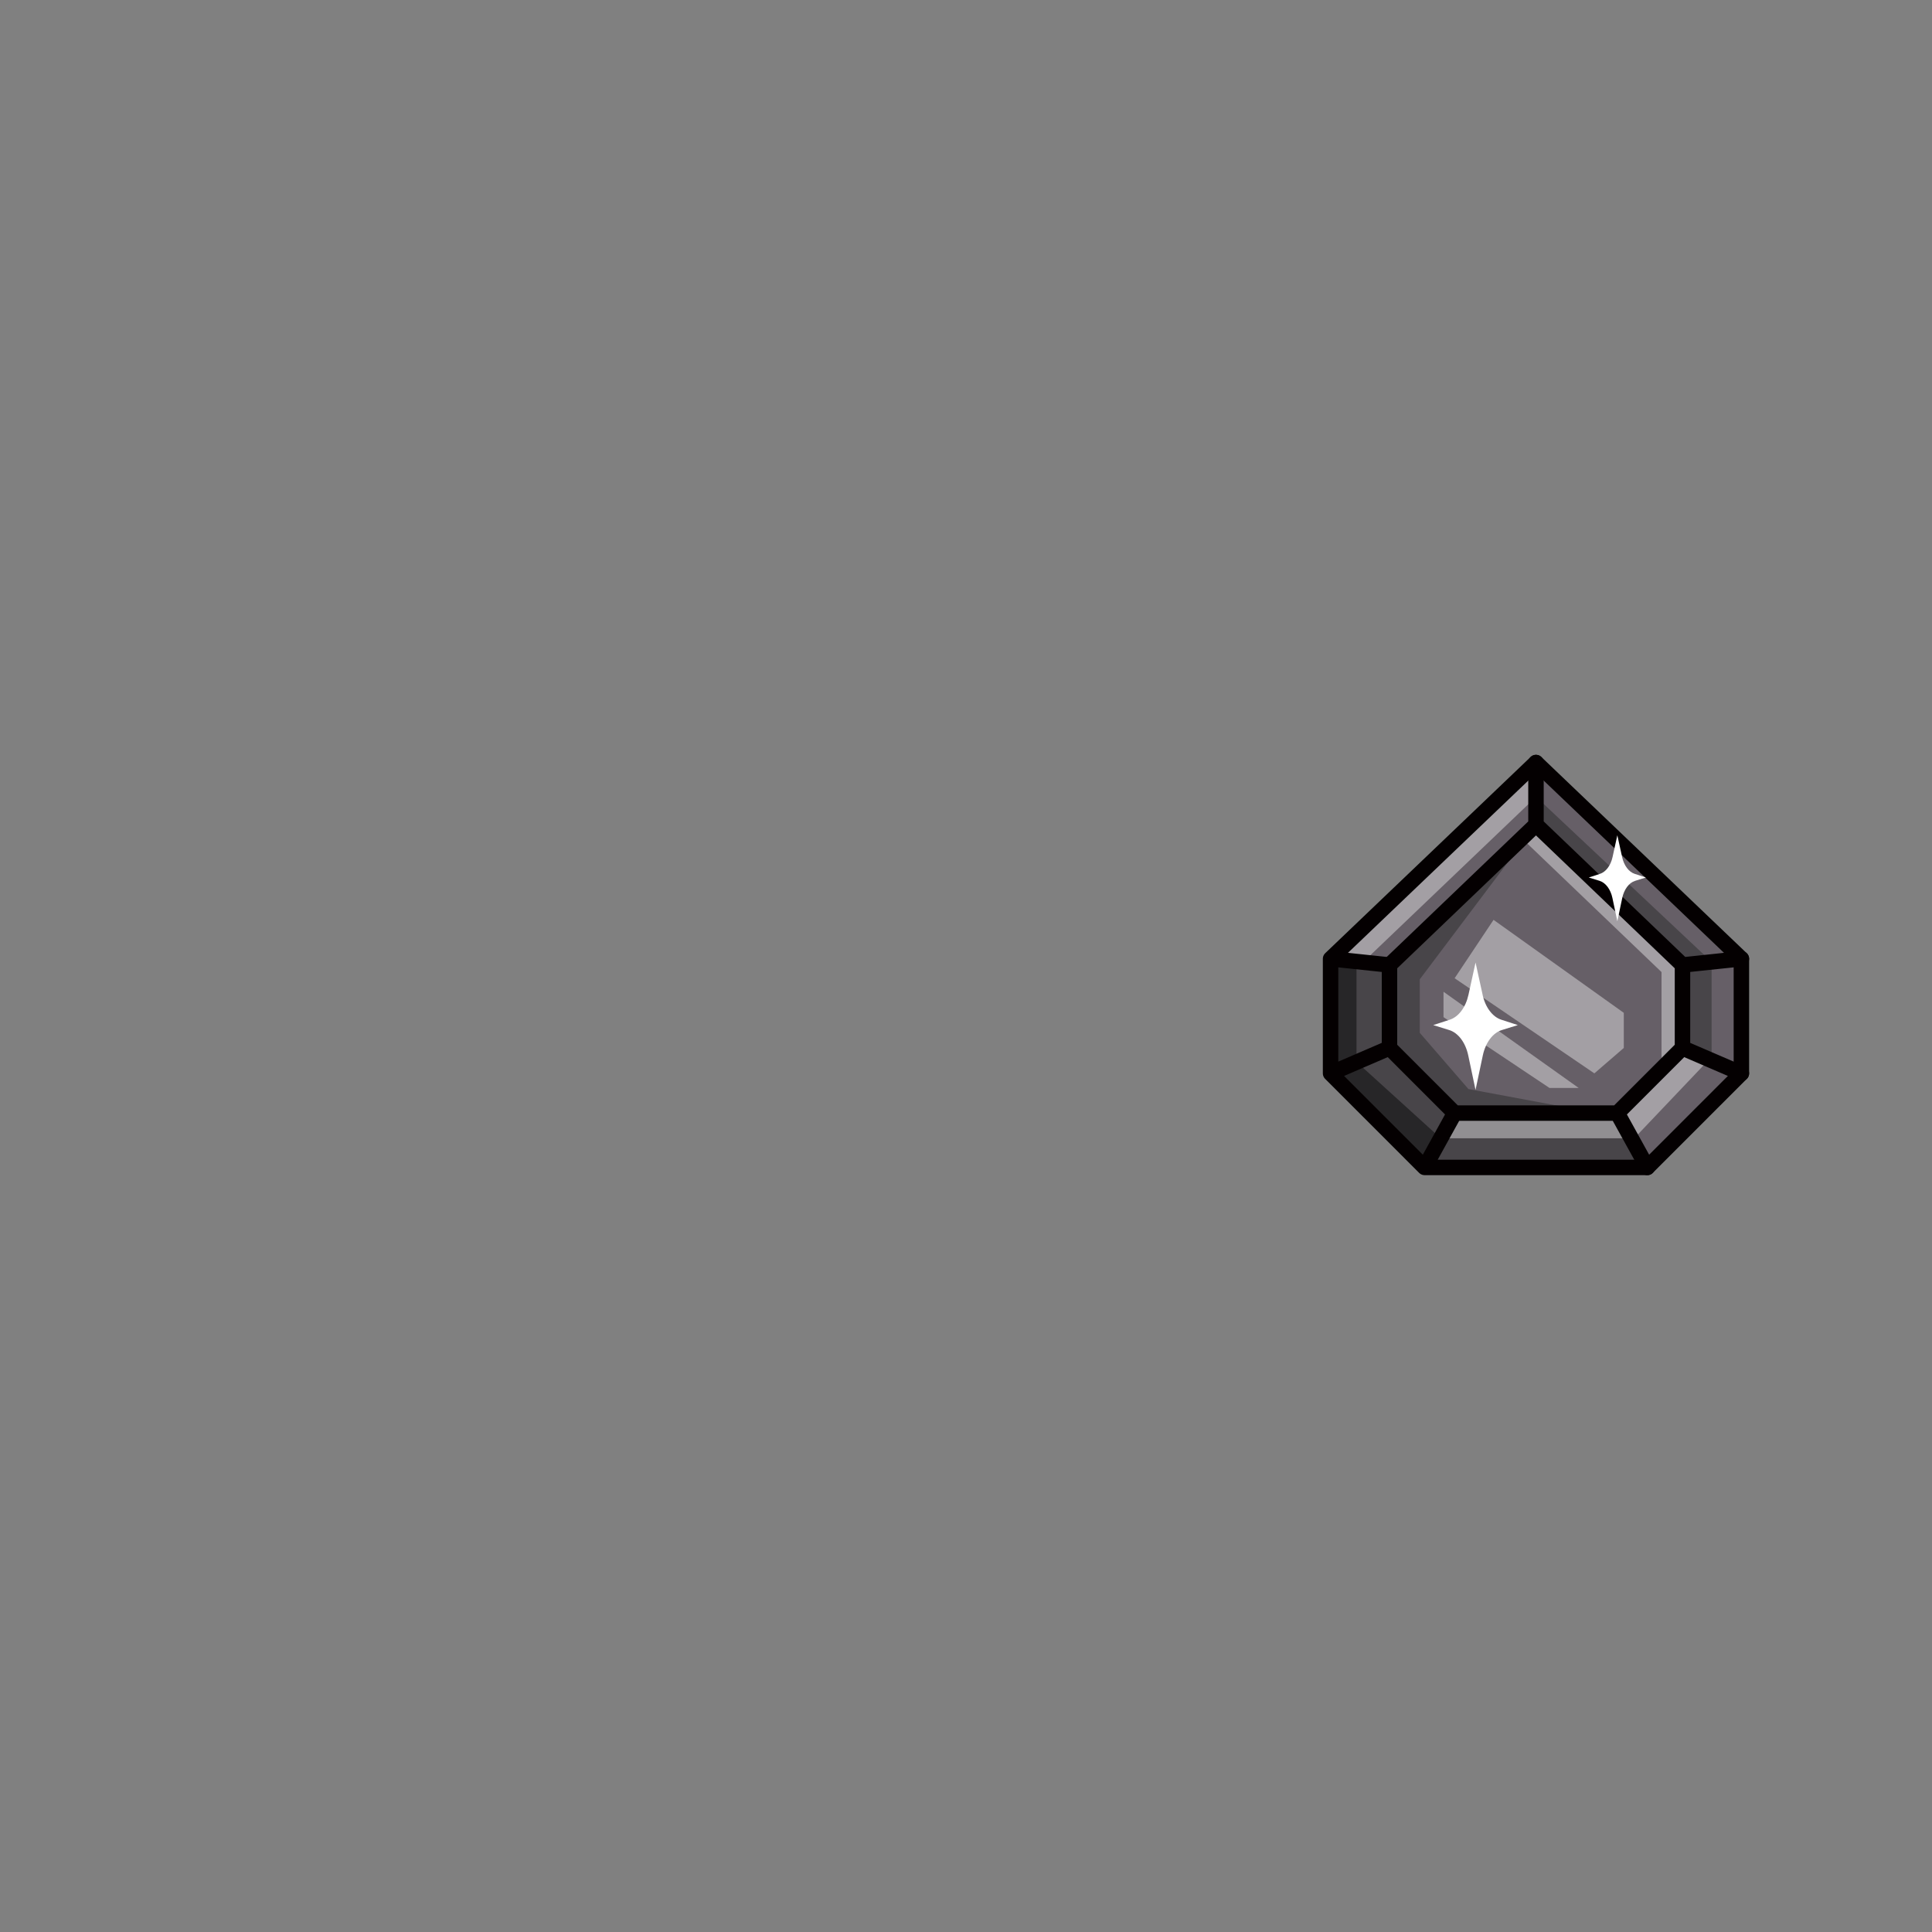<svg id="uuid-8c756a5a-9511-4482-ad24-8ff7b29dd40d" xmlns="http://www.w3.org/2000/svg" viewBox="0 0 1000 1000"><rect x="0" y="0" width="1000" height="1000" fill="#808080" stroke="none"/><defs><style>.uuid-ff2b71d1-df4b-480e-9686-b10e31ad4ac4{opacity:.4;fill:#fff}.uuid-e1e3cc47-e4c5-4b7f-945b-5098a54066cd{fill:#fff}.uuid-5512e0b9-24f8-4daa-a62c-0af4fa767339,.uuid-e1e3cc47-e4c5-4b7f-945b-5098a54066cd,.uuid-ff2b71d1-df4b-480e-9686-b10e31ad4ac4{stroke-width:0}.uuid-5512e0b9-24f8-4daa-a62c-0af4fa767339{fill:#484549}.uuid-c6cd8b03-b8bb-4cf9-86ab-2461b88ddf67{fill:none;stroke:#040001;stroke-linecap:round;stroke-linejoin:round;stroke-width:8px}</style></defs><path style="fill:#665f67;stroke-width:0" d="M795.02 394.69 688.7 496.26v59.31l48.68 48.69h115.28l48.68-48.69v-59.31L795.02 394.69z"/><path class="uuid-ff2b71d1-df4b-480e-9686-b10e31ad4ac4" d="m795.02 426.87-7.34 7.03 72.33 69.25V549l-22.88 27.14 33.72-33.72v-42.94l-75.83-72.61z"/><path class="uuid-ff2b71d1-df4b-480e-9686-b10e31ad4ac4" d="m844.89 590.2 39.87-41.94-13.91-4.91-4.03 1.81-29.69 29.94.71 2.32 7.05 12.78zM747.16 526.48l54.86 36.65h15.11l-69.97-49.8v13.15zM752.91 506.33l72.33 49.24 15.23-13.15v-18.18l-67.41-48.13-20.15 30.22zM690.11 494.31 793.41 398l.19 16.11-2.34 1.98-82.85 79.17-2.01 1-16.29-1.95z"/><path class="uuid-5512e0b9-24f8-4daa-a62c-0af4fa767339" d="M870.85 532.35v-31.48s.08-1.33-1.05-2.41-74.32-71.16-74.32-71.16l-.46-3.03.23-11.65 90.67 85.25v51.04s-13.45-5.8-13.67-5.89-1.4-.92-1.4-1.13-.31-2.15-.31-2.15l.31-7.4ZM690.8 496.26l26.71 3.04s1.69-.42 1.69.88v40.71s.45 1.6.93 2.27 31.71 31.46 32.12 32.09 1.79.89 1.79.89h81.77s1.76-.1 2.04 1.28 14.08 25.49 14.08 25.49l-1 1.7-111.57-.35-3.15-1.19-46.94-46.94-.56-2.24v-56.66s2.38-.98 2.1-.98Z"/><path d="M702.12 497.67v51.94l43.59 39.57s-7.6 13.76-7.67 13.89-1.84 0-1.84 0l-45.96-45.96-1.54-3.67v-56.2l2.1-.98 11.33 1.42Z" style="fill:#272628;stroke-width:0"/><path class="uuid-ff2b71d1-df4b-480e-9686-b10e31ad4ac4" d="M745.71 589.18h98.43l-6.3-11.76-2.04-1.28h-81.77l-1.96 1.52-6.36 11.52z"/><path class="uuid-5512e0b9-24f8-4daa-a62c-0af4fa767339" d="m789.43 434.42-54.56 72.47v27.7l25.18 29.1 66.87 12.45h-71.49l-3.5-.98-31.62-31.62c-.42-.42-1.12-2.66-1.12-2.66v-39.41l.92-2.89 69.19-66.25.12 2.09Z"/><path class="uuid-c6cd8b03-b8bb-4cf9-86ab-2461b88ddf67" d="m688.7 496.26 30.5 3.22M688.7 555.57l30.5-13.15M737.38 604.26l15.53-28.12M795.02 394.69 688.7 496.26v59.31l48.68 48.69h115.28l48.68-48.69v-59.31L795.02 394.69z"/><path class="uuid-c6cd8b03-b8bb-4cf9-86ab-2461b88ddf67" d="m795.02 426.87-75.82 72.61v42.94l33.71 33.72h84.22l33.72-33.72v-42.94l-75.83-72.61zM870.85 499.48l30.49-3.22M901.34 555.57l-30.49-13.15M852.66 604.26l-15.53-28.12M795.02 394.69v32.18"/><path class="uuid-e1e3cc47-e4c5-4b7f-945b-5098a54066cd" d="m767.4 514.89-3.66-16.69-3.66 16.69c-1.43 6.51-5.12 11.43-9.71 12.92l-8.54 2.77 8.26 2.56c4.69 1.46 8.47 6.49 9.87 13.15l3.77 17.83 3.77-17.83c1.41-6.66 5.19-11.7 9.87-13.15l8.26-2.56-8.54-2.77c-4.59-1.49-8.28-6.41-9.71-12.92ZM839.6 443.6l-2.47-11.26-2.47 11.26c-.96 4.39-3.46 7.72-6.55 8.72l-5.76 1.87 5.58 1.73c3.16.98 5.71 4.38 6.66 8.88l2.54 12.04 2.54-12.04c.95-4.5 3.5-7.89 6.66-8.88l5.58-1.73-5.76-1.87c-3.1-1.01-5.59-4.33-6.55-8.72Z"/></svg>